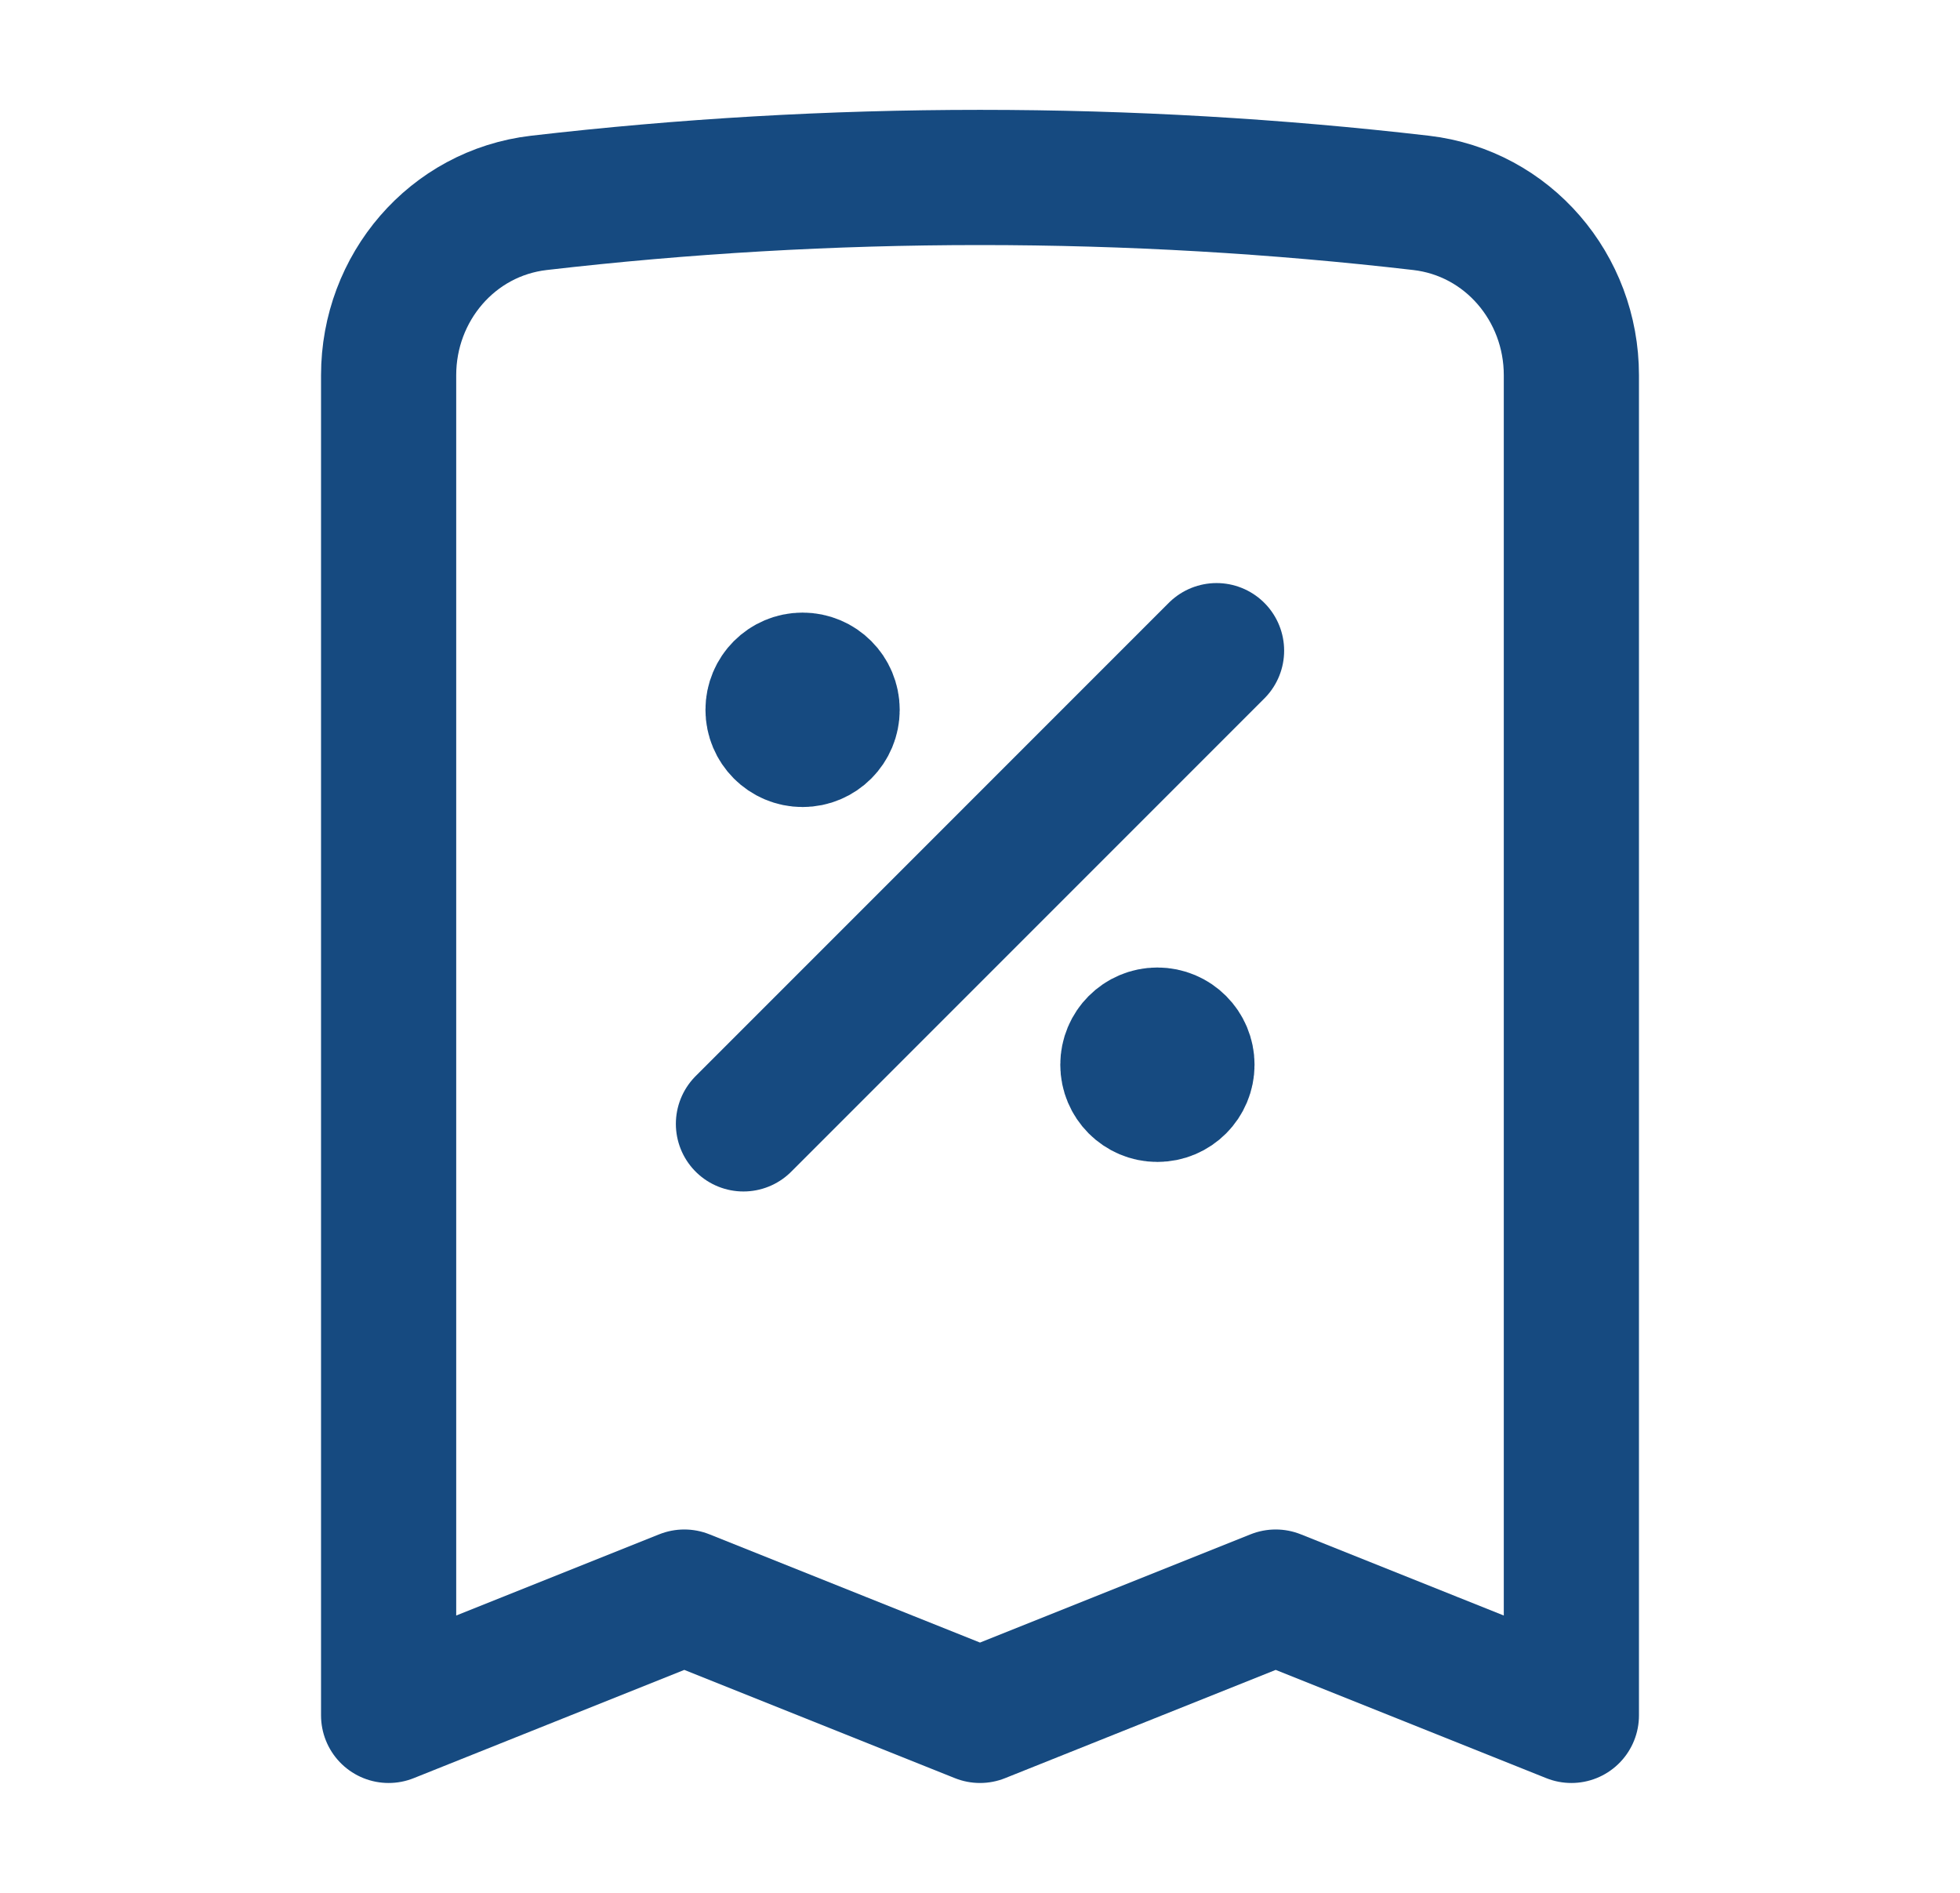 <svg width="29" height="28" viewBox="0 0 29 28" fill="none" xmlns="http://www.w3.org/2000/svg">
<path d="M11 16.625L18 9.625M23.25 5.55V25.375L18.875 23.625L14.5 25.375L10.125 23.625L5.75 25.375V5.55C5.75 4.257 6.69 3.15 7.974 3.001C10.115 2.753 12.293 2.625 14.5 2.625C16.707 2.625 18.885 2.753 21.026 3.001C22.31 3.15 23.25 4.257 23.25 5.55ZM11.875 10.5H11.884V10.509H11.875V10.5ZM12.312 10.5C12.312 10.742 12.117 10.938 11.875 10.938C11.633 10.938 11.438 10.742 11.438 10.5C11.438 10.258 11.633 10.062 11.875 10.062C12.117 10.062 12.312 10.258 12.312 10.5ZM17.125 15.75H17.134V15.759H17.125V15.75ZM17.562 15.75C17.562 15.992 17.367 16.188 17.125 16.188C16.883 16.188 16.688 15.992 16.688 15.75C16.688 15.508 16.883 15.312 17.125 15.312C17.367 15.312 17.562 15.508 17.562 15.75Z" stroke="#164A80" stroke-width="2" stroke-linecap="round" stroke-linejoin="round"/>
</svg>
